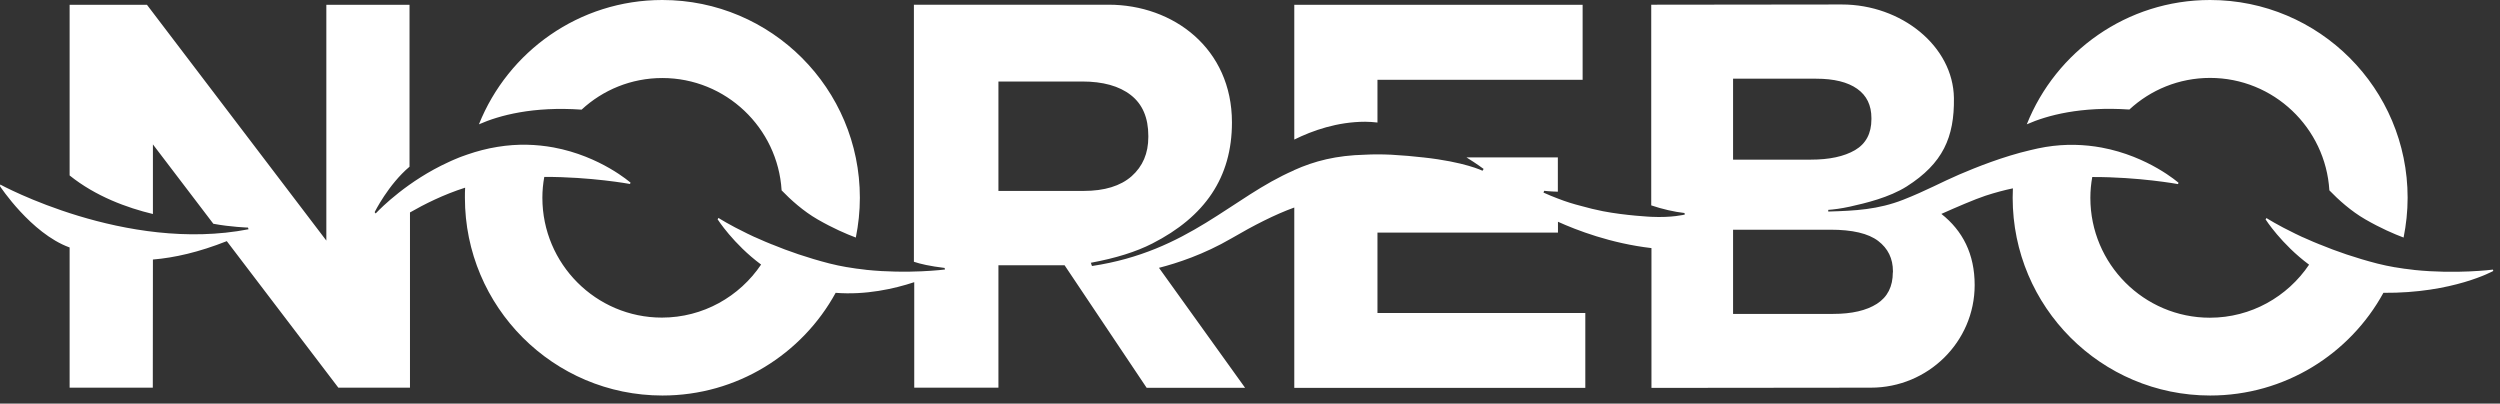 <?xml version="1.0" encoding="UTF-8"?> <svg xmlns="http://www.w3.org/2000/svg" width="223" height="36" viewBox="0 0 223 36" fill="none"><rect x="0" y="0" width="223" height="36" fill="#333333" stroke="none"/> <g clip-path="url(#clip0_773:3417)"> <path d="M97.32 23.45C97.33 23.45 97.33 23.45 97.34 23.45H97.32ZM97.43 23.75L97.36 23.58L97.42 23.75H97.43ZM97.44 23.77C97.44 23.77 97.54 23.76 97.73 23.73L97.43 23.75L97.44 23.77ZM97.36 23.58L97.32 23.46H97.31L97.36 23.58ZM122.87 10.93V7.12H141.17V0.43H115.45V12.45C117.06 11.65 119.29 10.86 121.78 10.86C122.14 10.86 122.51 10.89 122.87 10.93ZM42.72 11.09C45.32 4.59 51.66 0 59.08 0C68.81 0 76.7 7.9 76.7 17.64C76.7 18.86 76.57 20.04 76.34 21.19C75.49 20.87 74.3 20.36 72.93 19.57C71.66 18.84 70.53 17.82 69.72 16.98C69.38 11.4 64.74 6.96 59.08 6.96C56.3 6.96 53.77 8.03 51.88 9.78C47.55 9.48 44.56 10.28 42.72 11.09ZM180.79 11.09C183.38 4.59 189.72 0 197.14 0C206.87 0 214.76 7.9 214.76 17.64C214.76 18.86 214.63 20.04 214.4 21.19C213.55 20.87 212.36 20.36 210.99 19.57C209.72 18.84 208.59 17.82 207.78 16.98C207.44 11.39 202.8 6.95 197.14 6.95C194.36 6.95 191.83 8.02 189.94 9.77C185.61 9.48 182.62 10.28 180.79 11.09ZM222.37 24.05C222.37 24.05 219.09 24.47 215.35 24.08C215.33 24.08 215.31 24.08 215.29 24.07C215.08 24.05 214.87 24.02 214.65 23.99C214.59 23.98 214.53 23.98 214.47 23.97C214.26 23.94 214.05 23.91 213.83 23.87C213.77 23.86 213.71 23.85 213.64 23.84C213.63 23.84 213.63 23.84 213.62 23.84C213.1 23.75 212.57 23.64 212.06 23.51C210.12 23.01 208.39 22.41 206.94 21.81H206.93C206.76 21.74 206.59 21.67 206.42 21.6C206.4 21.59 206.39 21.59 206.37 21.58C206.03 21.43 205.7 21.29 205.39 21.15C205.39 21.15 205.39 21.15 205.38 21.15C205.23 21.08 205.09 21.02 204.96 20.95C204.94 20.94 204.92 20.93 204.9 20.92C204.86 20.9 204.81 20.88 204.77 20.86C203.11 20.06 202.17 19.45 202.17 19.45L202.09 19.57C202.09 19.57 203.49 21.77 205.97 23.61C204.05 26.46 200.8 28.34 197.12 28.34C191.24 28.34 186.46 23.55 186.46 17.65C186.46 17.01 186.52 16.39 186.63 15.79C190.8 15.78 194.27 16.42 194.27 16.42L194.33 16.31C194.33 16.31 191.66 13.94 187.45 13.16C185.96 12.89 184.29 12.81 182.46 13.11C182 13.19 181.56 13.28 181.12 13.39C178.7 13.95 176.25 14.93 174.76 15.57C173.24 16.22 171.8 17.02 169.76 17.82C167.53 18.69 165.51 18.8 163.08 18.87V18.72C163.52 18.69 164.2 18.61 165.02 18.43C166.41 18.12 168.51 17.62 170.08 16.63C173.3 14.58 174.34 12.25 174.29 8.74C174.22 4.12 169.61 0.4 164.29 0.4L147.29 0.42V18.32C148.27 18.65 149.34 18.9 150.26 19L150.28 19.14C150.28 19.14 149.15 19.43 147.29 19.34C147.29 19.34 144.99 19.23 142.98 18.84C142.33 18.71 141.66 18.55 141.07 18.38C140.32 18.19 139.65 17.98 138.99 17.72C138.97 17.71 138.96 17.71 138.96 17.71C138.54 17.55 138.12 17.38 137.68 17.18L137.74 17.02C137.74 17.02 138.21 17.08 138.96 17.1V14.04H130.81C131.76 14.63 132.34 15.07 132.34 15.07L132.24 15.23C132.24 15.23 130.65 14.44 126.94 14.04H126.93C126.08 13.94 125.15 13.86 124.1 13.8C123.23 13.76 122.46 13.76 121.76 13.8C119.2 13.86 117.25 14.36 115.43 15.18V15.19C109.88 17.59 106.03 22.43 97.4 23.73L97.3 23.44C99.52 23.03 101.34 22.46 102.79 21.72C107.47 19.33 109.89 15.84 109.89 10.92C109.89 4.32 104.66 0.42 98.89 0.42H81.52V23.35C82.08 23.54 82.94 23.74 84.26 23.9L84.29 24.04C84.29 24.04 81.01 24.46 77.27 24.07C77.25 24.07 77.23 24.07 77.21 24.06C77 24.04 76.79 24.01 76.57 23.98C76.51 23.97 76.45 23.97 76.39 23.96C76.18 23.93 75.97 23.9 75.75 23.86C75.69 23.85 75.63 23.84 75.56 23.83C75.55 23.83 75.55 23.83 75.54 23.83C75.02 23.74 74.49 23.63 73.98 23.5C72.04 23 70.31 22.4 68.86 21.8H68.85C68.68 21.73 68.51 21.66 68.34 21.59C68.32 21.58 68.31 21.58 68.29 21.57C67.95 21.42 67.62 21.28 67.31 21.14C67.31 21.14 67.31 21.14 67.3 21.14C67.15 21.07 67.01 21.01 66.88 20.94C66.86 20.93 66.84 20.92 66.82 20.91C66.78 20.89 66.73 20.87 66.69 20.85C65.03 20.05 64.09 19.44 64.09 19.44L64.01 19.56C64.01 19.56 65.41 21.76 67.89 23.6C65.97 26.45 62.72 28.33 59.04 28.33C53.16 28.33 48.38 23.54 48.38 17.64C48.38 17 48.44 16.38 48.55 15.78C52.72 15.77 56.19 16.41 56.19 16.41L56.25 16.3C56.25 16.3 53.58 13.93 49.37 13.15C47.88 12.88 46.21 12.8 44.38 13.1C43.44 13.25 42.54 13.49 41.7 13.78C41.54 13.84 41.38 13.89 41.22 13.95C41.14 13.98 41.06 14.01 40.98 14.04C40.9 14.07 40.82 14.1 40.74 14.14C40.66 14.17 40.58 14.21 40.5 14.24C40.42 14.27 40.35 14.3 40.27 14.34C40.18 14.38 40.09 14.42 40.01 14.46C36.38 16.12 33.97 18.56 33.56 18.99C33.54 19.01 33.52 19.02 33.5 19.04L33.42 18.92C33.42 18.92 34.64 16.46 36.53 14.87V0.43H29.11V21.46L13.11 0.43H6.21V15.65C8.55 17.53 11.35 18.54 13.64 19.09V12.88L19.03 19.96C20.57 20.25 22.12 20.3 22.12 20.3L22.17 20.45C11.22 22.58 0.02 16.46 0.02 16.46L0 16.61C0 16.61 2.76 20.8 6.17 22.06C6.18 22.07 6.2 22.07 6.21 22.07V34.58H13.63L13.64 23.15C15.56 22.99 17.73 22.5 20.23 21.51L30.18 34.58H36.57V18.95C37.84 18.22 39.55 17.36 41.49 16.74C41.47 17.04 41.47 17.34 41.47 17.64C41.47 27.38 49.36 35.28 59.09 35.28C65.75 35.28 71.55 31.58 74.54 26.12C77.21 26.33 79.74 25.77 81.55 25.17V34.58H85.48H86.71H89.06V23.66H94.96L102.28 34.59H111.06L103.38 23.89C104.98 23.48 107.38 22.7 109.85 21.26C111.82 20.11 113.71 19.14 115.45 18.51V31.81V34.6H141.41V27.92H122.87V20.75H138.97V19.78C140.63 20.53 143.68 21.71 147.31 22.13V34.6L166.88 34.58C171.99 34.58 176.14 30.48 176.14 25.43C176.14 22.65 175.07 20.58 173.17 19.08C174.42 18.52 176.16 17.77 177.1 17.46C178.02 17.16 178.83 16.95 179.55 16.8C179.54 17.08 179.53 17.36 179.53 17.64C179.53 27.38 187.42 35.28 197.15 35.28C203.81 35.28 209.61 31.58 212.6 26.12C218.82 26.17 222.4 24.17 222.4 24.17L222.37 24.05ZM89.06 17.02V7.27H96.53C98.38 7.27 99.83 7.67 100.87 8.48C101.91 9.29 102.43 10.5 102.43 12.12V12.22C102.43 13.68 101.93 14.84 100.94 15.72C99.95 16.59 98.52 17.03 96.67 17.03H89.06V17.02ZM154.59 7.02H162C163.59 7.02 164.81 7.32 165.66 7.92C166.51 8.52 166.93 9.39 166.93 10.53V10.63C166.93 11.9 166.44 12.82 165.47 13.39C164.49 13.96 163.18 14.24 161.52 14.24H154.59V7.02ZM168.84 24.29C168.84 25.56 168.37 26.49 167.42 27.1C166.48 27.7 165.18 28 163.52 28H154.59V20.49H163.28C165.23 20.49 166.65 20.82 167.53 21.49C168.41 22.16 168.85 23.06 168.85 24.2V24.29H168.84Z" fill="white"></path> </g> <defs> <clipPath id="clip0_773:3417"> <rect width="222.39" height="35.29" fill="white"></rect> </clipPath> </defs> </svg> 